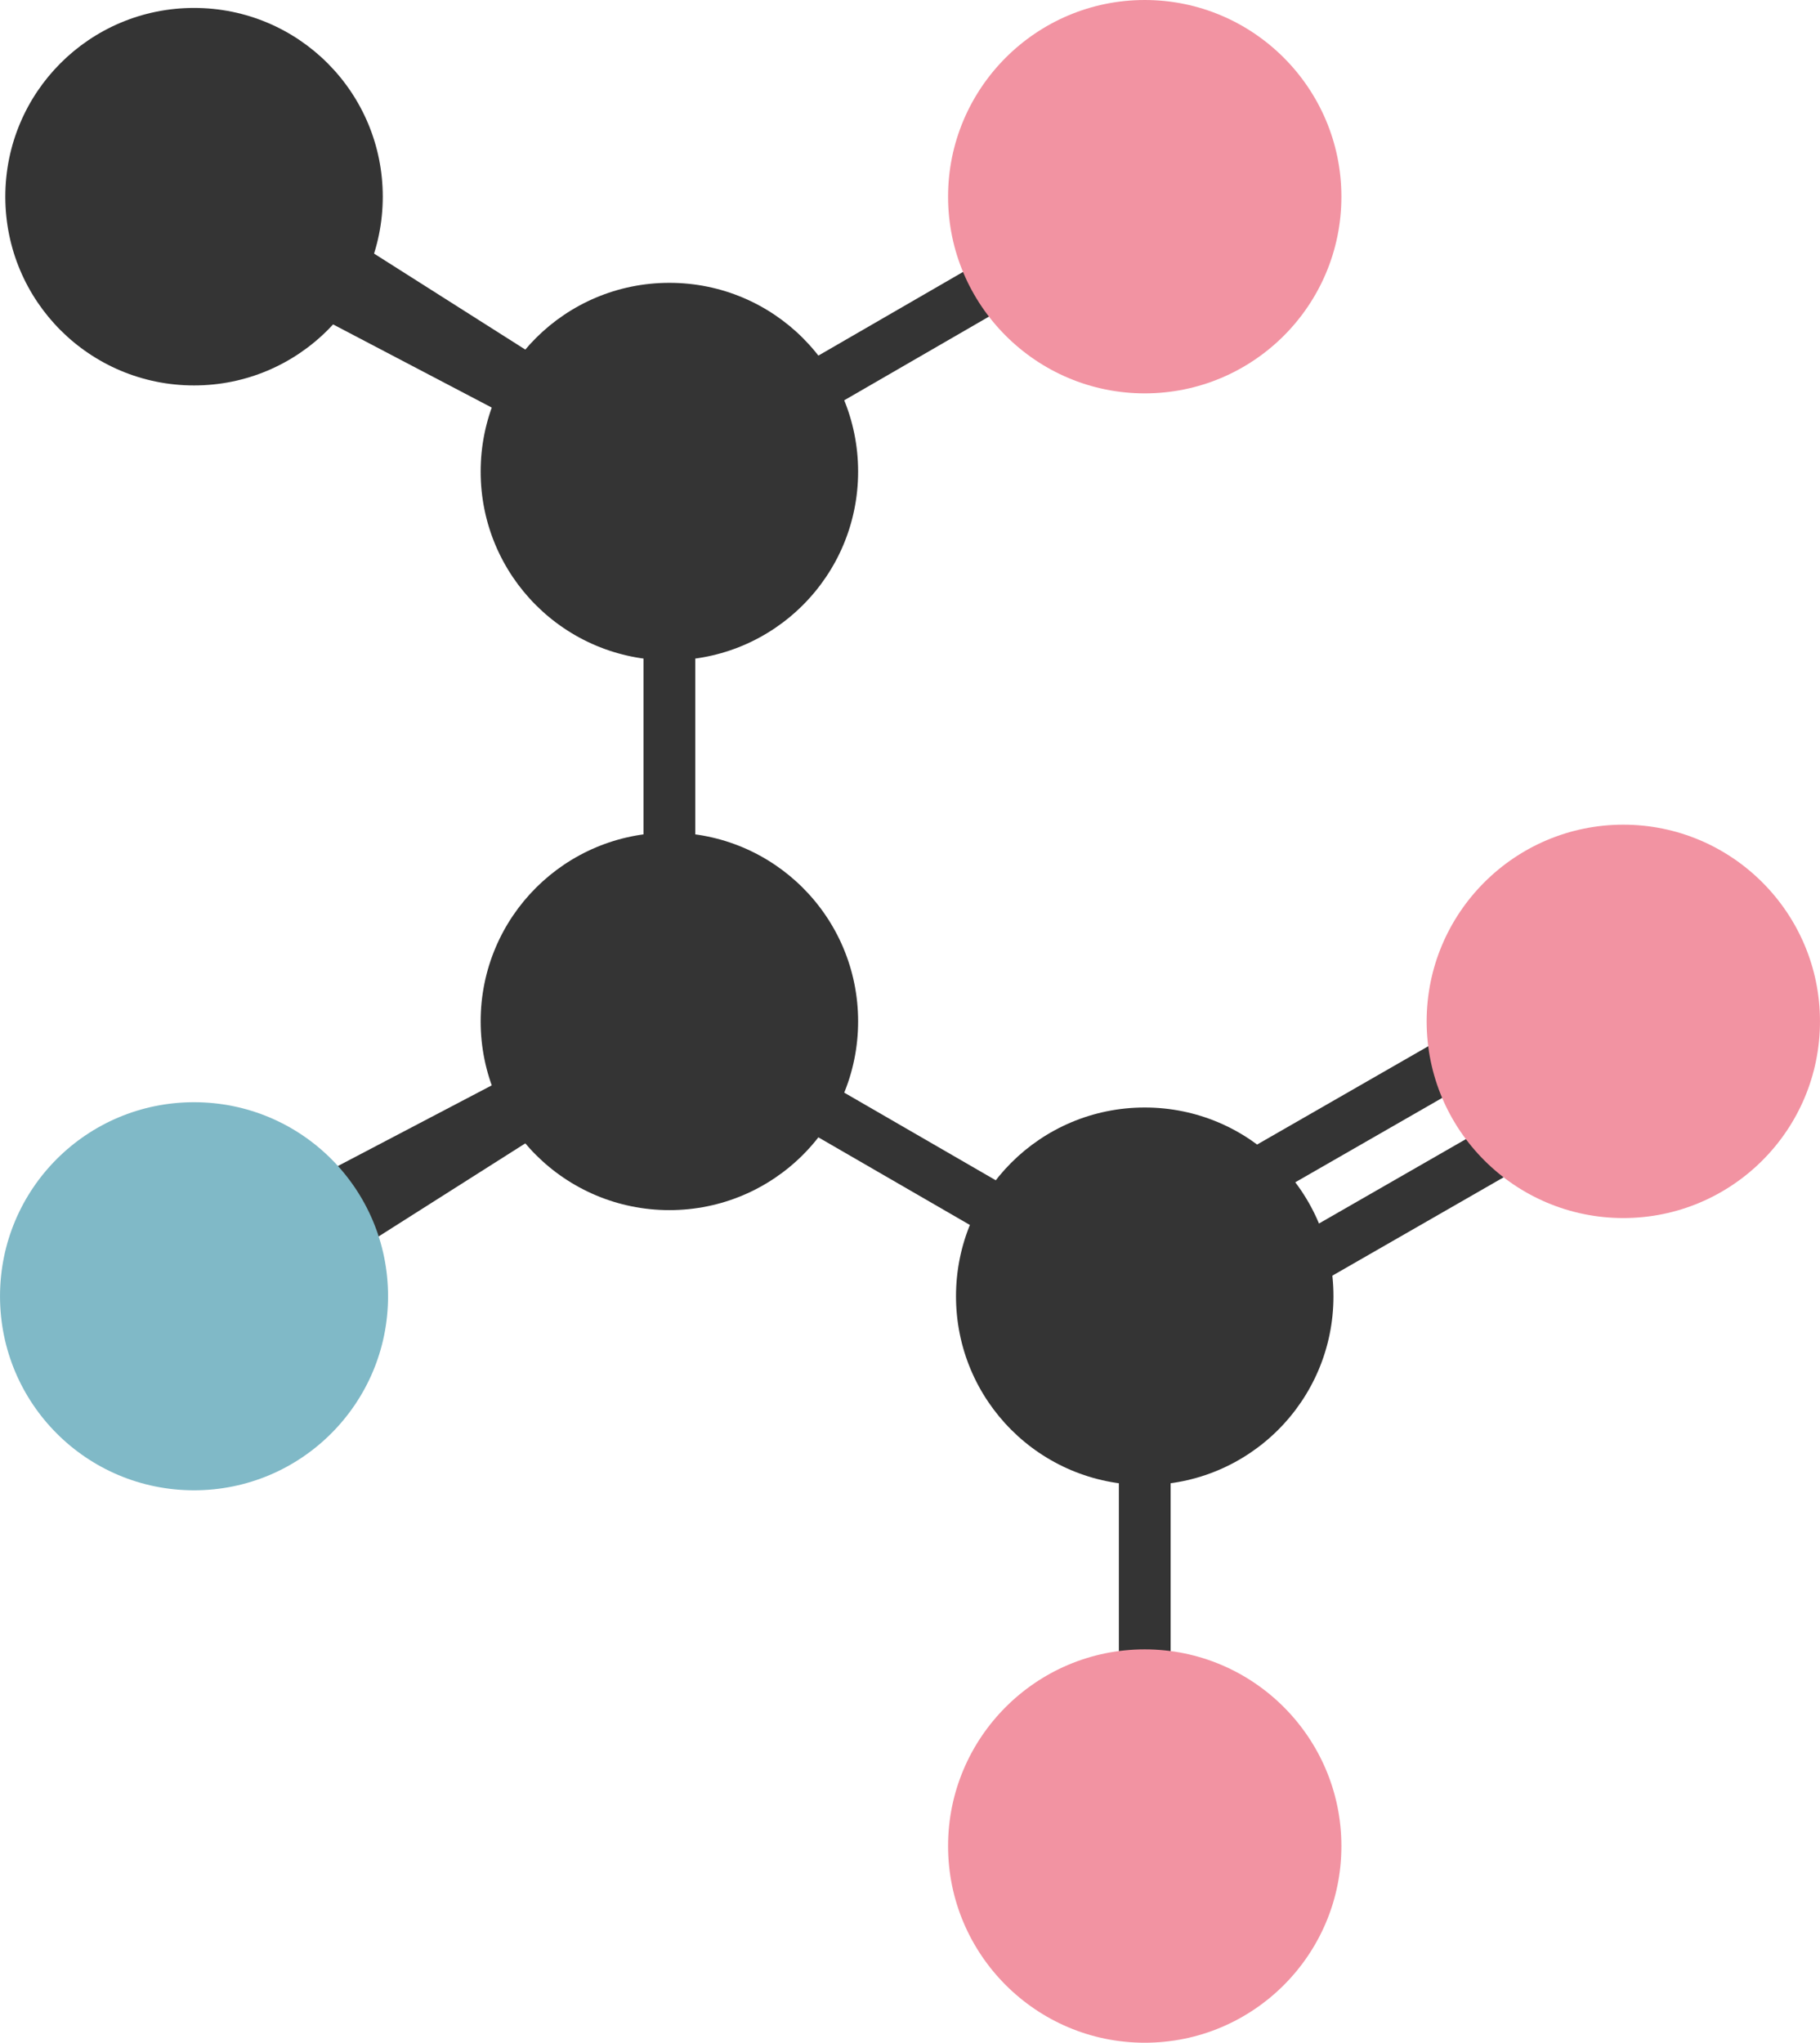 <?xml version="1.0" encoding="UTF-8"?><svg id="Ebene_1" xmlns="http://www.w3.org/2000/svg" width="21.84mm" height="24.51mm" viewBox="0 0 61.91 69.48"><defs><style>.cls-1{fill:#f293a2;}.cls-2{fill:#80b9c7;}.cls-3{fill:#343434;}</style></defs><polygon class="cls-3" points="22.33 33.98 23.21 35.5 7.42 45.52 5.77 42.66 22.33 33.98"/><polygon class="cls-3" points="22.33 35.5 38.5 44.85 39.38 43.33 23.21 33.98 22.33 35.5 22.33 35.5"/><polygon class="cls-3" points="23.65 34.74 23.65 16.04 21.89 16.04 21.89 34.74 23.65 34.74 23.65 34.74"/><polygon class="cls-3" points="23.21 16.8 39.38 7.45 38.5 5.93 22.33 15.28 23.21 16.8 23.21 16.8"/><polygon class="cls-3" points="23.21 15.28 22.33 16.8 5.77 8.12 7.42 5.26 23.21 15.28"/><polygon class="cls-3" points="40.22 46.32 56.5 36.97 55.62 35.44 39.34 44.79 40.22 46.32 40.22 46.32"/><polygon class="cls-3" points="38.53 43.39 54.81 34.04 53.94 32.51 37.66 41.86 38.53 43.39 38.53 43.39"/><polygon class="cls-3" points="38.06 44.09 38.06 62.79 39.82 62.79 39.82 44.09 38.06 44.09 38.06 44.09"/><path class="cls-2" d="M13.2,44.09c0,3.64-2.95,6.6-6.6,6.6s-6.6-2.95-6.6-6.6,2.95-6.6,6.6-6.6,6.6,2.95,6.6,6.6h0Z"/><path class="cls-3" d="M29.19,34.74c0,3.55-2.87,6.42-6.42,6.42s-6.42-2.87-6.42-6.42,2.87-6.42,6.42-6.42,6.42,2.87,6.42,6.42h0Z"/><path class="cls-3" d="M29.19,16.04c0,3.55-2.87,6.42-6.42,6.42s-6.42-2.87-6.42-6.42,2.87-6.42,6.42-6.42,6.42,2.87,6.42,6.42h0Z"/><path class="cls-3" d="M45.36,44.09c0,3.55-2.87,6.42-6.42,6.42s-6.42-2.87-6.42-6.42,2.87-6.42,6.42-6.42,6.42,2.87,6.42,6.42h0Z"/><path class="cls-3" d="M13.02,6.69c0,3.55-2.87,6.42-6.42,6.42S.18,10.24,.18,6.69,3.05,.27,6.6,.27s6.42,2.87,6.42,6.42h0Z"/><path class="cls-1" d="M45.63,6.69c0,3.7-3,6.69-6.69,6.69s-6.69-3-6.69-6.69,3-6.69,6.69-6.69,6.69,3,6.69,6.69h0Z"/><path class="cls-1" d="M45.63,62.79c0,3.7-3,6.69-6.69,6.69s-6.69-3-6.69-6.69,3-6.69,6.69-6.69,6.69,3,6.69,6.69h0Z"/><path class="cls-1" d="M61.91,34.74c0,3.7-3,6.69-6.69,6.69s-6.69-3-6.69-6.69,3-6.69,6.69-6.69,6.69,3,6.69,6.69h0Z"/></svg>